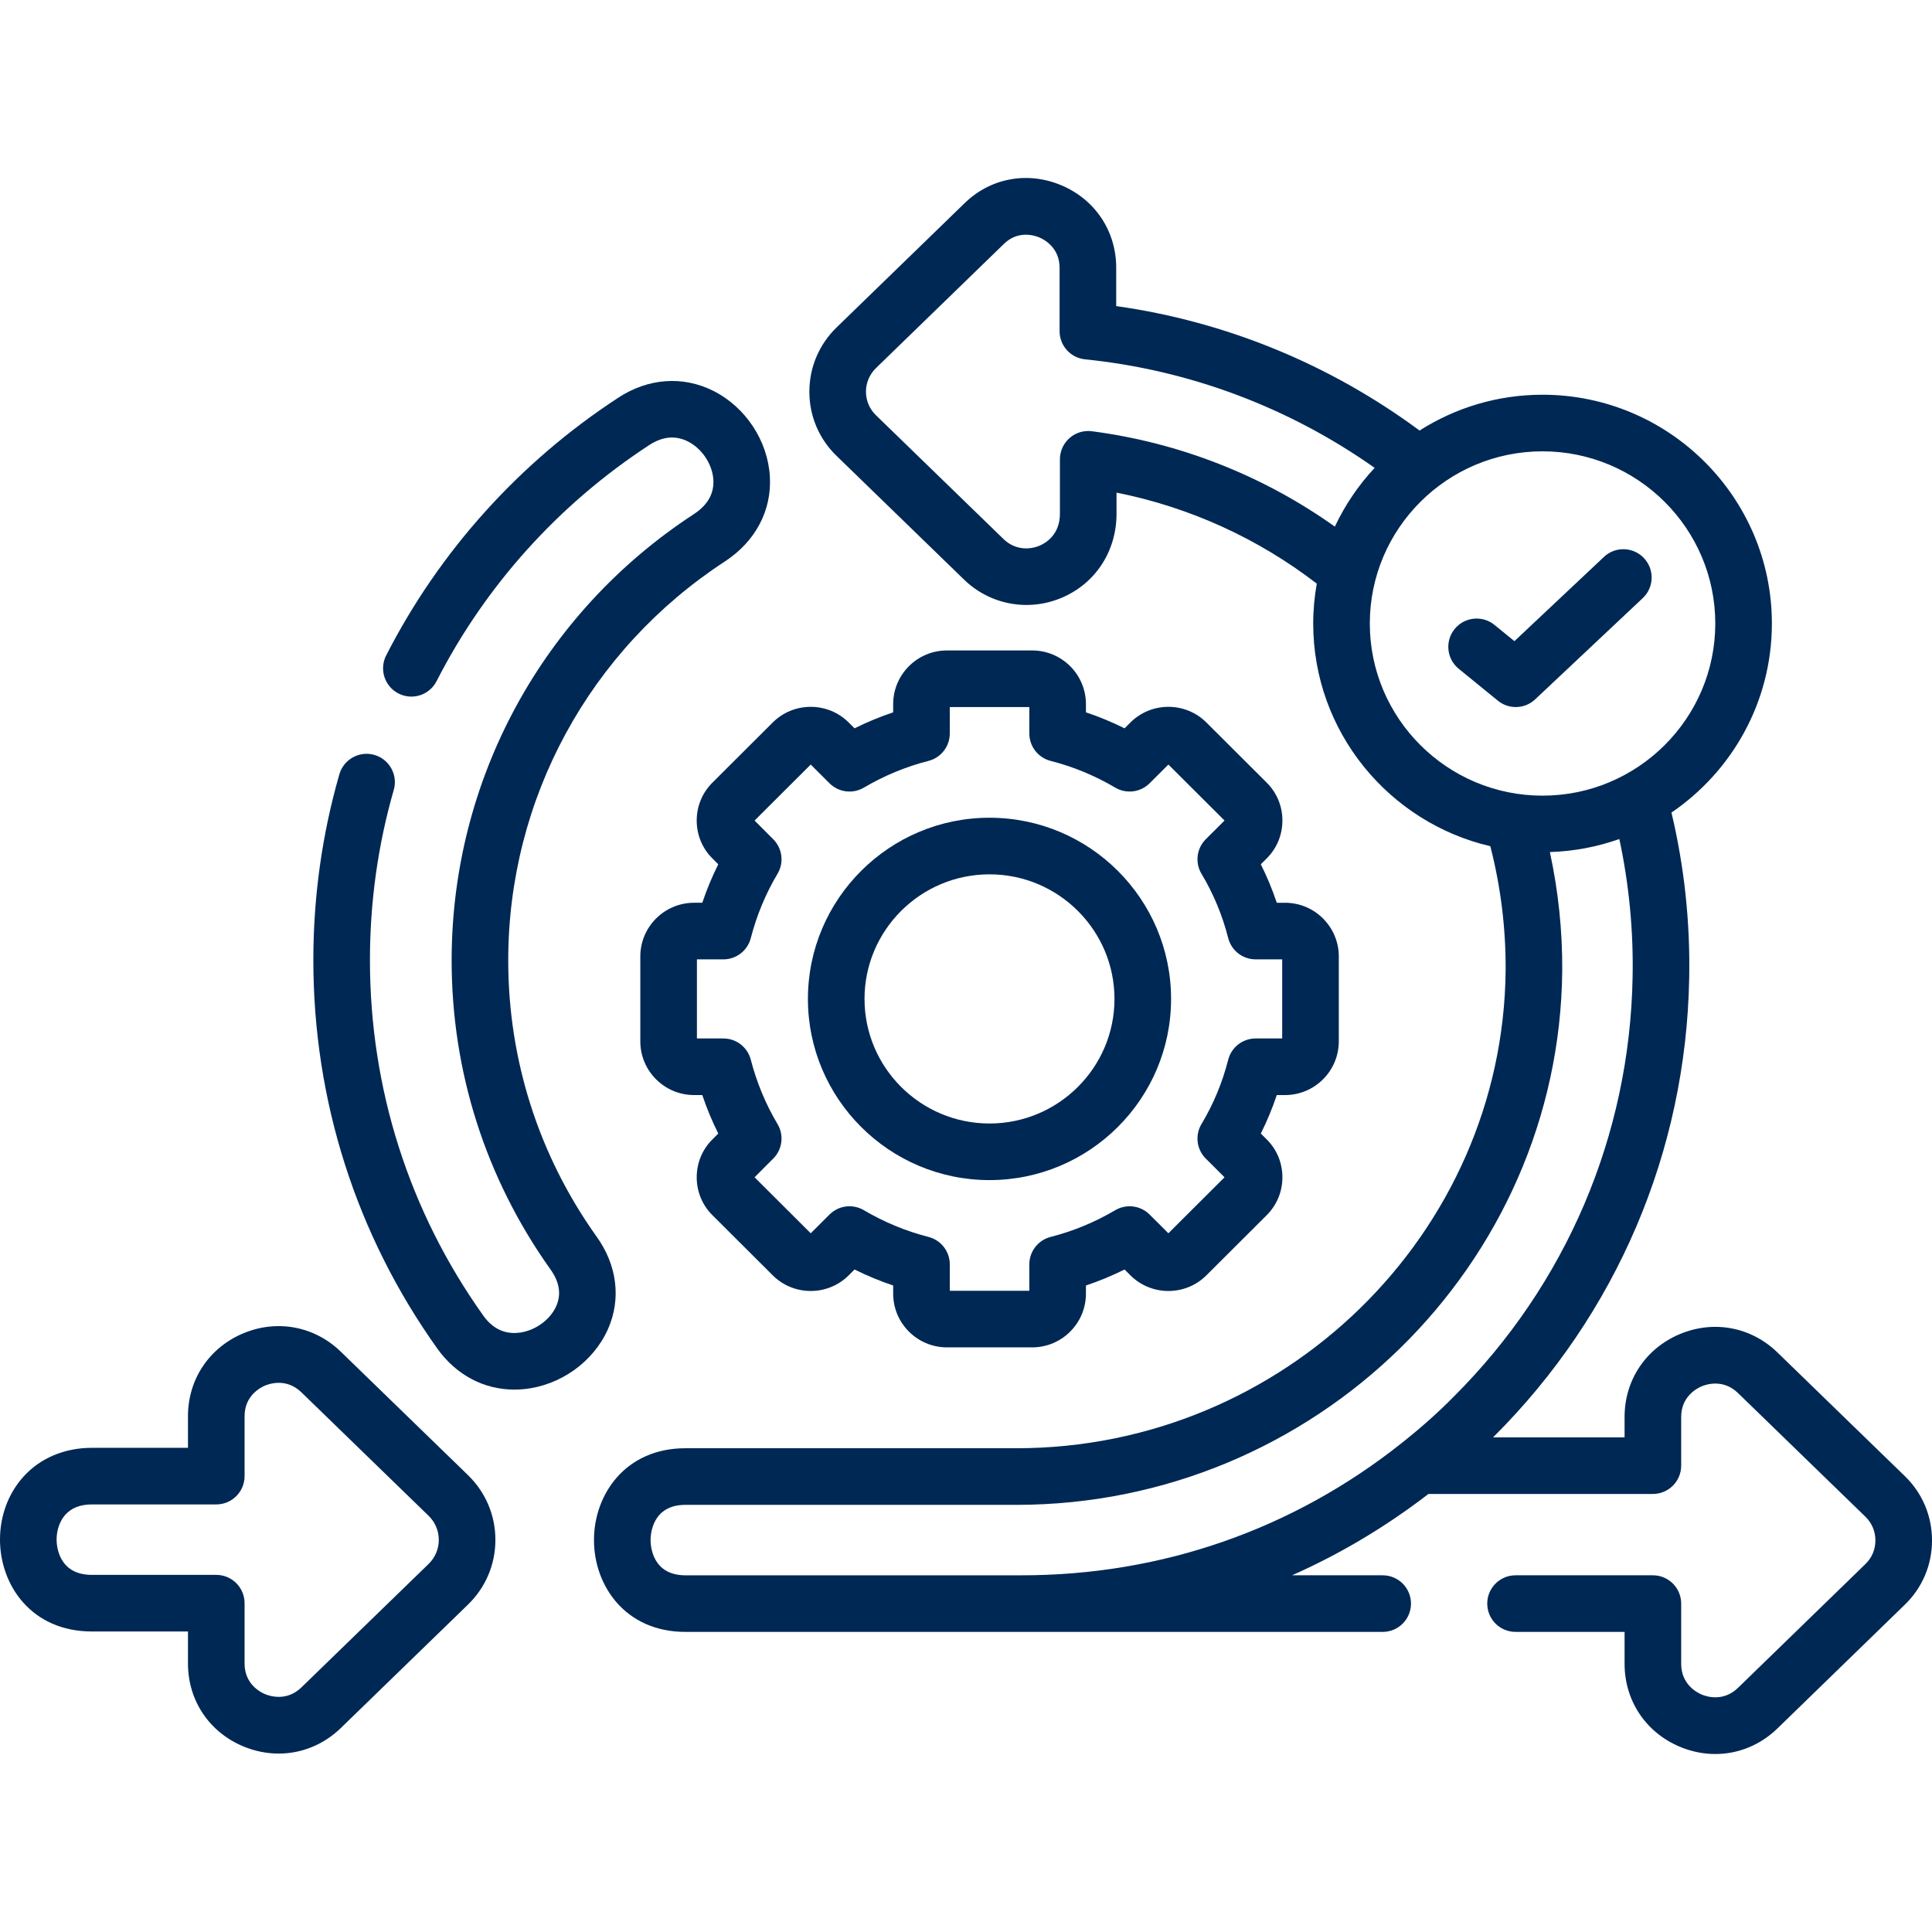 <svg xmlns="http://www.w3.org/2000/svg" xmlns:xlink="http://www.w3.org/1999/xlink" width="512" height="512" viewBox="0,0,256,256"><g fill="#002855" fill-rule="nonzero" stroke="none" stroke-width="1" stroke-linecap="butt" stroke-linejoin="miter" stroke-miterlimit="10" stroke-dasharray="" stroke-dashoffset="0" font-family="none" font-weight="none" font-size="none" text-anchor="none" style="mix-blend-mode: normal"><g transform="translate(-0,0.001) scale(0.5,0.5)"><g><path d="M90.309,358.201c-7.011,-6.782 -16.955,-8.624 -25.952,-4.811c-8.97,3.803 -14.542,12.196 -14.542,21.905v8.39h-25.467c-7.304,0 -13.782,2.757 -18.241,7.765c-3.938,4.422 -6.107,10.299 -6.107,16.547c0,12.105 8.363,24.36 24.348,24.36h25.467v8.502c0,9.711 5.566,18.1 14.526,21.892c3.115,1.318 6.338,1.962 9.514,1.962c6.028,0 11.881,-2.323 16.463,-6.767l33.76,-32.768c0.009,-0.009 0.018,-0.017 0.026,-0.026c4.632,-4.54 7.183,-10.604 7.182,-17.076c0,-6.471 -2.551,-12.535 -7.208,-17.1zM113.615,414.429l-33.743,32.752c-3.9,3.782 -8.398,2.301 -9.685,1.757c-1.261,-0.533 -5.373,-2.692 -5.373,-8.078v-16.002c0,-4.142 -3.357,-7.5 -7.5,-7.5h-32.966c-8.896,0 -9.348,-7.797 -9.348,-9.36c0,-2.529 0.842,-4.924 2.31,-6.572c1.618,-1.818 3.986,-2.74 7.038,-2.74h32.967c4.143,0 7.5,-3.358 7.5,-7.5v-15.89c0,-5.388 4.131,-7.559 5.397,-8.095c1.275,-0.542 5.747,-2.012 9.658,1.772l33.733,32.742c1.729,1.695 2.682,3.955 2.682,6.363c0.001,2.402 -0.947,4.656 -2.67,6.351z"></path><path d="M157.99,327.552c-15.245,-21.448 -23.303,-46.704 -23.303,-73.037c0,-42.741 21.469,-82.268 57.443,-105.745c8.073,-5.294 12.408,-13.481 11.894,-22.459c-0.544,-9.5 -6.427,-18.421 -14.985,-22.726c-8.083,-4.064 -17.292,-3.387 -25.249,1.846c-26.118,17.061 -47.368,40.667 -61.453,68.264c-1.883,3.689 -0.418,8.207 3.271,10.089c3.688,1.883 8.206,0.419 10.09,-3.271c12.896,-25.271 32.363,-46.892 56.313,-62.537c3.524,-2.319 6.986,-2.651 10.287,-0.991c3.739,1.88 6.515,6.067 6.75,10.183c0.209,3.635 -1.522,6.683 -5.13,9.049c-40.22,26.247 -64.231,70.47 -64.231,118.297c0,29.466 9.017,57.727 26.123,81.792c2.463,3.389 2.996,6.707 1.583,9.863c-1.661,3.713 -5.777,6.605 -10.009,7.033c-3.733,0.377 -6.862,-1.146 -9.279,-4.514c-19.672,-27.578 -30.069,-60.172 -30.069,-94.26c0,-15.377 2.123,-30.545 6.312,-45.083c1.146,-3.98 -1.15,-8.136 -5.131,-9.283c-3.979,-1.147 -8.136,1.15 -9.283,5.131c-4.577,15.887 -6.897,32.453 -6.897,49.235c0,37.229 11.362,72.835 32.87,102.987c5.009,6.981 12.335,10.842 20.395,10.842c0.856,0 1.722,-0.043 2.593,-0.132c9.613,-0.972 18.324,-7.186 22.192,-15.831c3.604,-8.057 2.459,-17.099 -3.097,-24.742z"></path><path d="M214.107,264.721c0,26.476 21.587,48.015 48.12,48.015c26.533,0 48.119,-21.539 48.119,-48.015c0,-26.476 -21.586,-48.015 -48.119,-48.015c-26.533,0 -48.12,21.539 -48.12,48.015zM295.347,264.721c0,18.205 -14.857,33.015 -33.119,33.015c-18.263,0 -33.12,-14.81 -33.12,-33.015c0,-18.205 14.857,-33.015 33.12,-33.015c18.261,0 33.119,14.81 33.119,33.015z"></path><path d="M273.537,172.375h-22.592c-7.855,0 -14.246,6.383 -14.246,14.229v2.17c-3.494,1.171 -6.914,2.587 -10.235,4.238l-1.544,-1.54c-5.555,-5.541 -14.592,-5.54 -20.146,0l-15.929,15.888c-2.715,2.679 -4.21,6.262 -4.21,10.09c0,3.828 1.496,7.411 4.167,10.045l1.544,1.547c-1.637,3.283 -3.051,6.69 -4.232,10.197h-2.178c-7.855,0 -14.246,6.383 -14.246,14.229v22.505c0,7.846 6.391,14.229 14.246,14.229h2.178c1.182,3.507 2.596,6.914 4.232,10.197l-1.501,1.504c-2.715,2.679 -4.21,6.262 -4.21,10.089c0,3.828 1.495,7.411 4.181,10.06l15.959,15.918c5.555,5.539 14.591,5.541 20.146,0l1.544,-1.54c3.321,1.65 6.741,3.066 10.235,4.238v2.17c0,7.846 6.391,14.229 14.246,14.229h22.592c7.855,0 14.246,-6.383 14.246,-14.229v-2.17c3.495,-1.171 6.914,-2.587 10.236,-4.238l1.544,1.541c5.555,5.539 14.591,5.541 20.146,0l15.931,-15.889c2.714,-2.678 4.208,-6.261 4.208,-10.088c0,-3.827 -1.494,-7.41 -4.18,-10.06l-1.541,-1.537c1.643,-3.282 3.056,-6.687 4.23,-10.194h2.189c7.855,0 14.246,-6.383 14.246,-14.229v-22.505c0,-7.846 -6.391,-14.229 -14.246,-14.229h-2.189c-1.175,-3.507 -2.588,-6.913 -4.23,-10.194l1.512,-1.508c2.714,-2.678 4.209,-6.261 4.209,-10.088c0,-3.827 -1.494,-7.41 -4.18,-10.061l-15.959,-15.917c-5.555,-5.541 -14.592,-5.54 -20.146,0l-1.543,1.54c-3.322,-1.651 -6.741,-3.066 -10.236,-4.238v-2.17c-0.002,-7.846 -6.392,-14.229 -14.248,-14.229zM295.55,208.726c2.943,1.737 6.688,1.264 9.107,-1.15l4.979,-4.966l14.877,14.838l-4.966,4.953c-2.439,2.434 -2.907,6.217 -1.133,9.171c3.15,5.246 5.529,10.972 7.07,17.019c0.847,3.322 3.839,5.647 7.268,5.647h7.041v20.963h-7.041c-3.429,0 -6.421,2.325 -7.268,5.647c-1.541,6.047 -3.92,11.773 -7.07,17.019c-1.774,2.955 -1.307,6.738 1.133,9.171l4.966,4.953l-14.877,14.838l-4.979,-4.966c-2.421,-2.414 -6.166,-2.885 -9.107,-1.15c-5.389,3.178 -11.147,5.561 -17.116,7.08c-3.324,0.846 -5.65,3.838 -5.65,7.268v7.004h-21.084v-7.004c0,-3.43 -2.326,-6.422 -5.649,-7.268c-5.969,-1.52 -11.729,-3.902 -17.118,-7.08c-2.943,-1.736 -6.686,-1.264 -9.106,1.15l-4.979,4.966l-14.878,-14.839l4.953,-4.965c2.421,-2.428 2.888,-6.188 1.133,-9.135c-3.135,-5.263 -5.521,-11.006 -7.092,-17.07c-0.857,-3.309 -3.843,-5.619 -7.261,-5.619h-7.013v-20.961h7.013c3.418,0 6.403,-2.311 7.261,-5.619c1.57,-6.064 3.957,-11.807 7.092,-17.07c1.755,-2.946 1.288,-6.707 -1.133,-9.135l-4.953,-4.965l14.878,-14.84l4.979,4.966c2.418,2.412 6.163,2.886 9.106,1.15c5.39,-3.178 11.149,-5.561 17.118,-7.08c3.323,-0.846 5.649,-3.838 5.649,-7.268v-7.003h21.084v7.003c0,3.43 2.326,6.422 5.65,7.268c5.968,1.519 11.727,3.901 17.116,7.079z"></path><path d="M504.791,391.175l-33.761,-32.77c-6.994,-6.784 -16.931,-8.633 -25.937,-4.822c-8.984,3.801 -14.565,12.197 -14.565,21.911v5.42h-34.849c0.064,-0.065 0.131,-0.13 0.196,-0.195c32.562,-32.479 50.951,-75.625 51.778,-121.478c0.29,-14.858 -1.296,-29.6 -4.699,-43.906c16.052,-10.924 26.613,-29.306 26.613,-50.105c0,-33.429 -27.271,-60.625 -60.791,-60.625c-11.983,0 -23.157,3.493 -32.581,9.492c-23.733,-17.564 -51.343,-28.895 -80.389,-32.981v-10.148c0,-9.745 -5.604,-18.138 -14.623,-21.903c-8.991,-3.754 -18.851,-1.856 -25.682,4.901l-33.751,32.759c-4.688,4.535 -7.266,10.612 -7.26,17.112c0.006,6.472 2.588,12.521 7.251,17.014l33.763,32.771c4.521,4.384 10.465,6.697 16.52,6.697c3.137,0 6.303,-0.621 9.316,-1.896c8.976,-3.799 14.551,-12.339 14.551,-22.286v-5.587c19.287,3.843 37.418,12.079 53.066,24.113c-0.608,3.434 -0.943,6.961 -0.943,10.567c0,28.683 20.074,52.759 46.937,59.022c2.76,10.748 4.126,21.791 4.058,32.877c-0.663,69.845 -58.819,126.668 -129.638,126.668h-87.73c-15.908,0 -24.231,12.243 -24.231,24.336c0,12.093 8.323,24.336 24.231,24.336h89.12h95.667c4.143,0 7.5,-3.358 7.5,-7.5c0,-4.142 -3.357,-7.5 -7.5,-7.5h-24.026c12.739,-5.648 24.849,-12.857 36.149,-21.557h59.479c4.143,0 7.5,-3.358 7.5,-7.5v-12.92c0,-5.388 4.142,-7.56 5.41,-8.097c1.279,-0.54 5.748,-2.007 9.646,1.773l33.77,32.777c1.709,1.653 2.649,3.888 2.646,6.292c-0.002,2.39 -0.938,4.606 -2.658,6.263l-33.757,32.792c-3.896,3.781 -8.363,2.314 -9.638,1.774c-1.271,-0.538 -5.419,-2.713 -5.419,-8.125v-15.974c0,-4.142 -3.357,-7.5 -7.5,-7.5h-36.396c-4.143,0 -7.5,3.358 -7.5,7.5c0,4.142 3.357,7.5 7.5,7.5h28.896v8.474c0,9.729 5.584,18.135 14.574,21.939c3.098,1.311 6.306,1.952 9.467,1.951c6.023,0 11.877,-2.327 16.464,-6.778l33.736,-32.773c4.655,-4.483 7.224,-10.53 7.23,-17.028c0.007,-6.508 -2.558,-12.577 -7.21,-17.077zM289.361,114.281c-2.144,-0.277 -4.298,0.377 -5.919,1.801c-1.622,1.424 -2.552,3.478 -2.552,5.636v14.419c0,5.585 -3.775,7.786 -5.397,8.473c-2.605,1.103 -6.48,1.218 -9.545,-1.753l-33.779,-32.787c-1.726,-1.663 -2.677,-3.881 -2.679,-6.246c-0.002,-2.394 0.953,-4.637 2.698,-6.326l33.81,-32.817c3.762,-3.719 8.151,-2.297 9.405,-1.773c1.268,0.529 5.402,2.674 5.402,8.061v16.794c0,3.849 2.914,7.074 6.743,7.462c27.611,2.799 54.021,12.72 76.749,28.761c-4.276,4.588 -7.849,9.832 -10.548,15.568c-19.057,-13.548 -41.114,-22.236 -64.388,-25.273zM363.014,165.229c0,-25.157 20.528,-45.625 45.762,-45.625c25.249,0 45.791,20.467 45.791,45.625c0,25.158 -20.542,45.625 -45.791,45.625c-25.234,0 -45.762,-20.467 -45.762,-45.625zM371.454,382.43c-28.839,22.924 -63.658,35.041 -100.694,35.041h-89.12c-8.786,0 -9.231,-7.777 -9.231,-9.336c0,-1.559 0.445,-9.336 9.231,-9.336h87.73c79.012,0 143.896,-63.488 144.638,-141.551c0.065,-10.586 -1.035,-21.122 -3.275,-31.443c6.437,-0.205 12.625,-1.403 18.411,-3.462c2.557,11.964 3.754,24.238 3.512,36.617c-0.756,41.952 -17.58,81.422 -47.422,111.188c-4.088,4.151 -8.593,8.167 -13.78,12.282z"></path><path d="M435.667,147.904c-2.839,-3.018 -7.586,-3.161 -10.602,-0.323l-23.731,22.33l-5.282,-4.304c-3.212,-2.617 -7.936,-2.135 -10.552,1.077c-2.616,3.211 -2.134,7.935 1.077,10.552l10.375,8.454c1.384,1.127 3.062,1.686 4.736,1.686c1.854,0 3.702,-0.684 5.141,-2.038l28.516,-26.831c3.016,-2.84 3.161,-7.586 0.322,-10.603z"></path></g></g></g></svg>